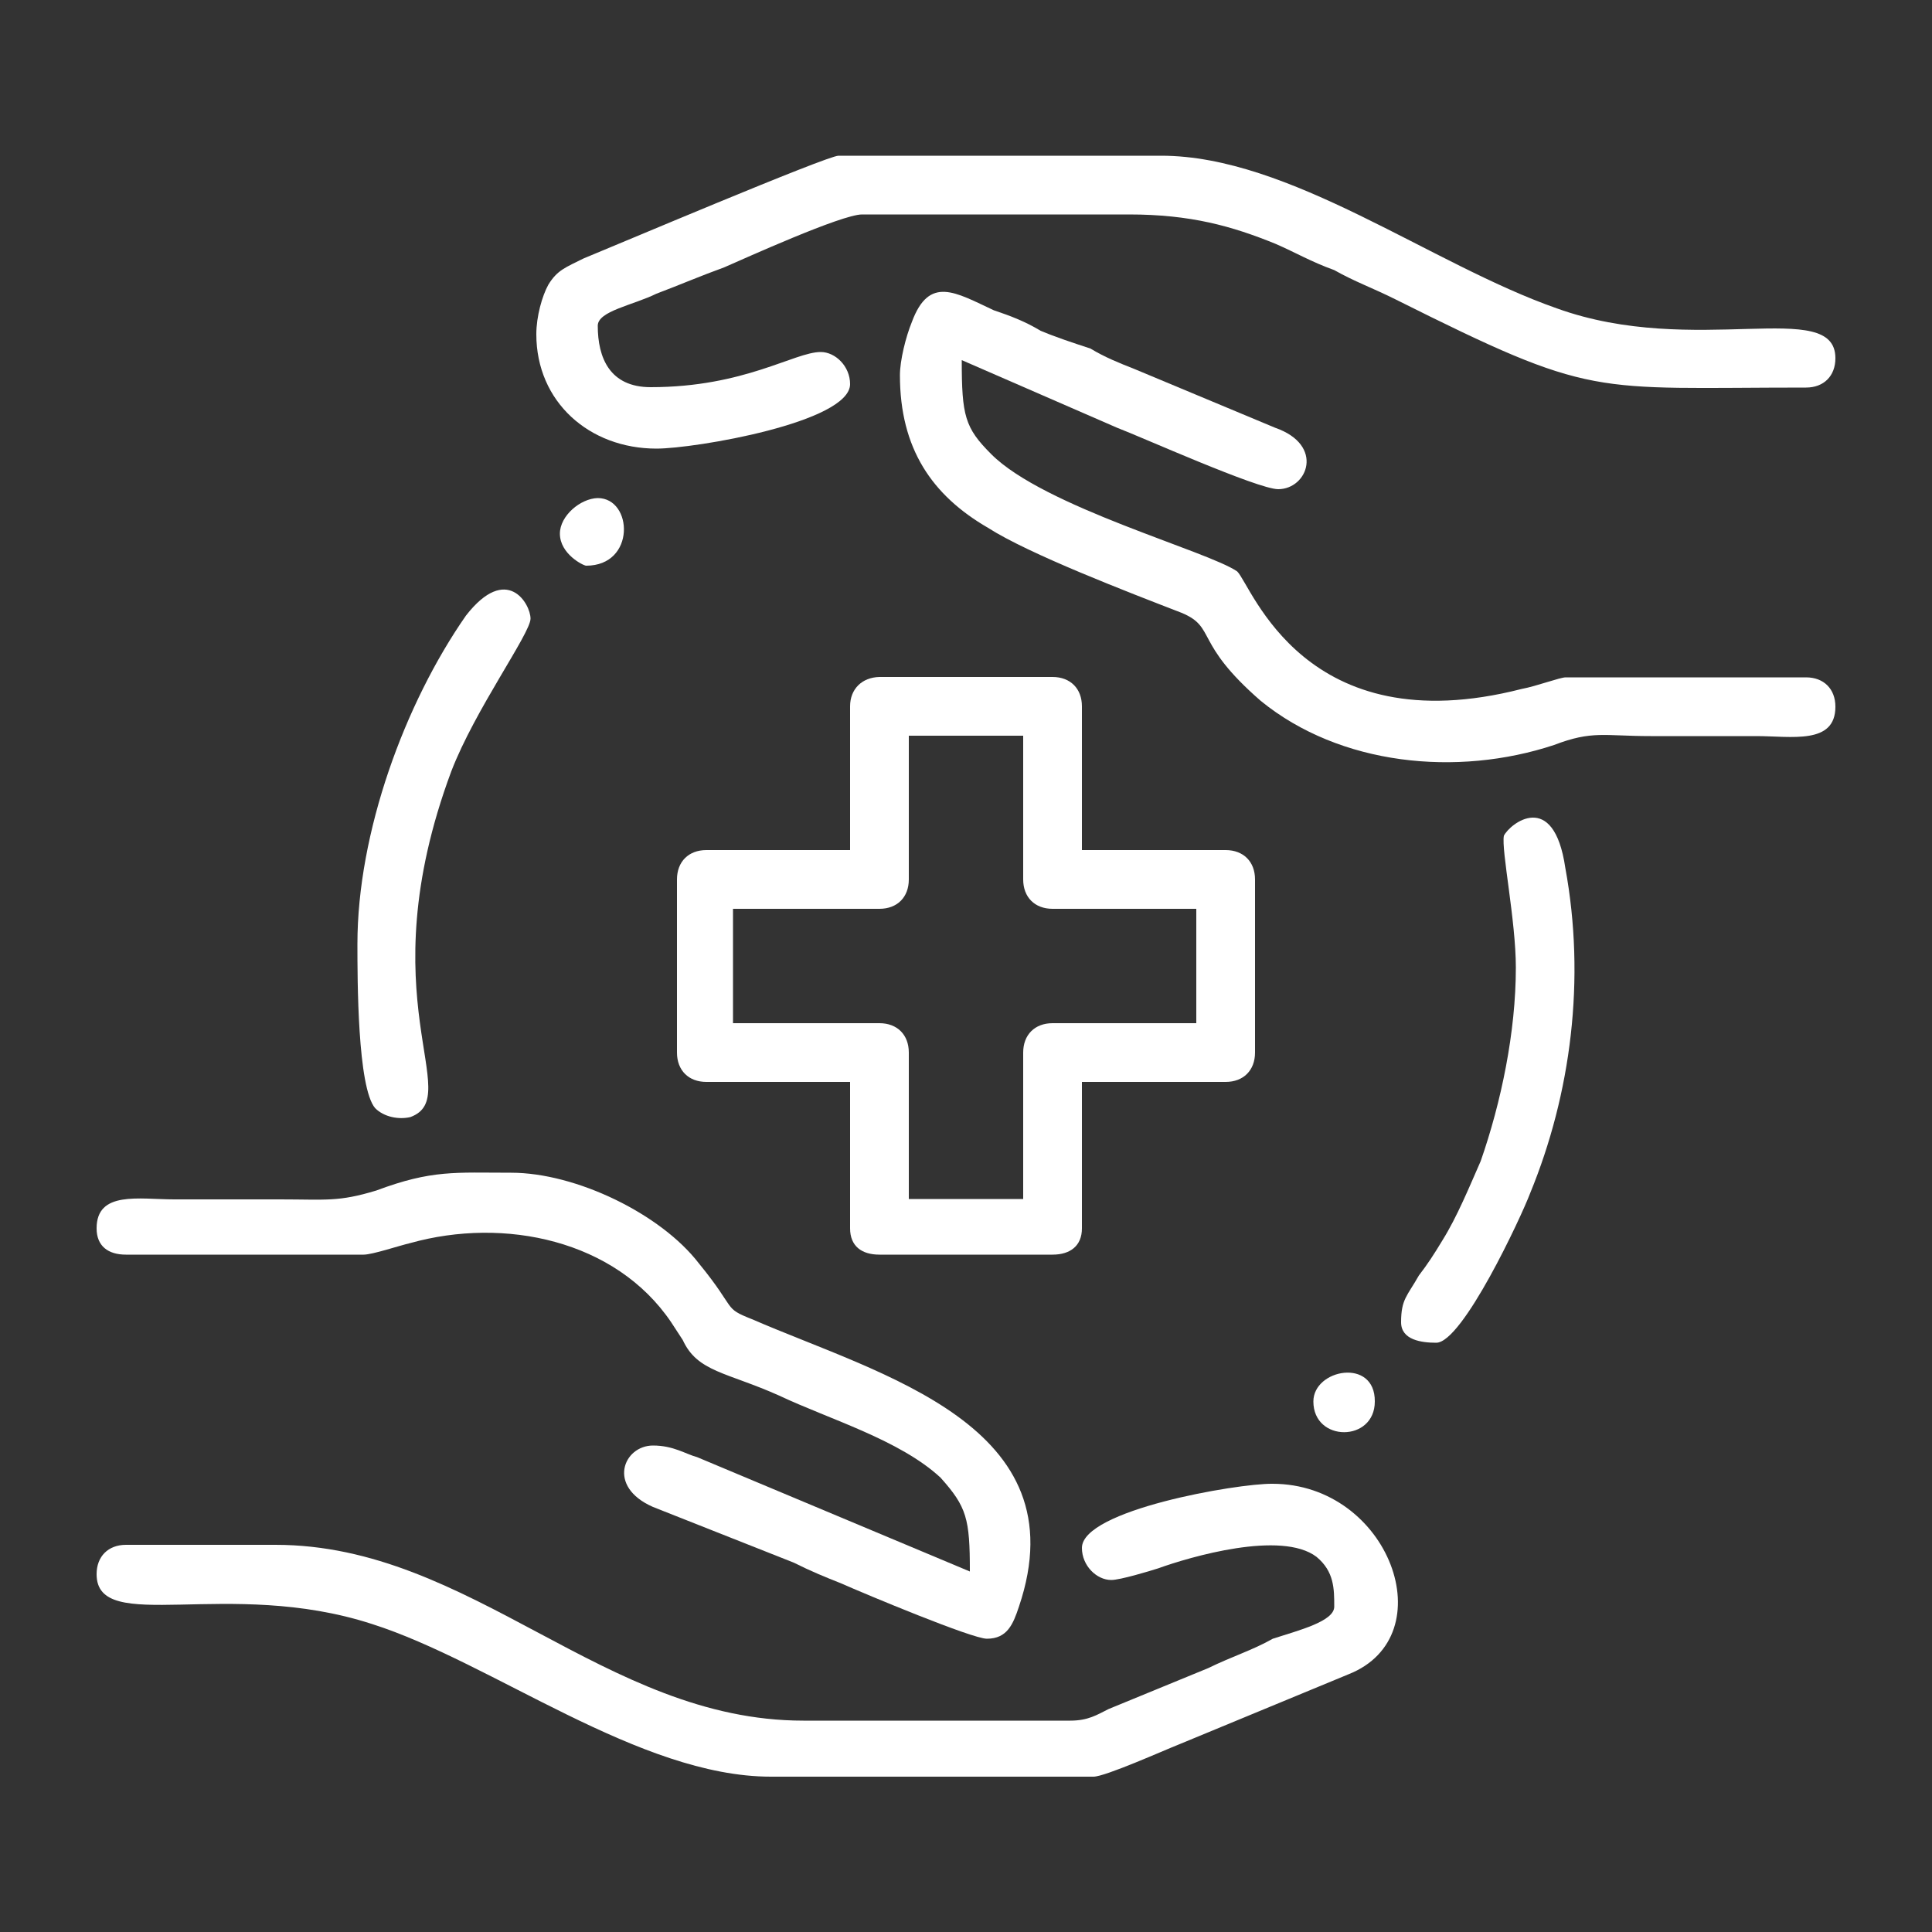 <svg xmlns="http://www.w3.org/2000/svg" xml:space="preserve" id="Capa_1" x="0" y="0" style="enable-background:new 0 0 500 500" viewBox="0 0 500 500"><rect x="0" y="0" width="500" height="500" fill="#333333" stroke="none"/><style>.st0{fill-rule:evenodd;clip-rule:evenodd;fill:#fff}</style><linearGradient id="SVGID_1_" x1="-230" x2="-230" y1="-30" y2="-31" gradientUnits="userSpaceOnUse"><stop offset="0" style="stop-color:#656565"></stop><stop offset=".618" style="stop-color:#1b1b1b"></stop><stop offset=".629" style="stop-color:#545454"></stop><stop offset=".983" style="stop-color:#3e3e3e"></stop></linearGradient><path d="M189.7 235.2h37.9c4.6 0 7.6-3 7.6-7.6v-37.2h29.6v37.2c0 4.6 3 7.6 7.6 7.6h37.2v29.6h-37.2c-4.6 0-7.6 3-7.6 7.6v37.9h-29.6v-37.9c0-4.6-3-7.6-7.6-7.6h-37.9v-29.6zm30.3-52.4V220h-37.2c-4.6 0-7.6 3-7.6 7.6v44.8c0 4.6 3 7.6 7.6 7.6H220v37.9c0 4.6 3 6.8 7.6 6.8h44.8c4.6 0 7.6-2.3 7.6-6.8V280h37.2c4.6 0 7.6-3 7.6-7.6v-44.8c0-4.6-3-7.6-7.6-7.6H280v-37.2c0-4.6-3-7.6-7.6-7.6h-44.8c-4.5.1-7.6 3.1-7.6 7.6zM280 400.6c0 4.6 3.8 8.3 7.6 8.3 2.3 0 9.9-2.3 12.1-3 8.3-3 31.9-9.9 41-3 4.6 3.8 4.6 8.3 4.6 12.9 0 3.8-9.1 6.1-15.9 8.3-5.3 3-10.6 4.6-16.7 7.6l-25.8 10.6c-3 1.5-5.3 3-9.9 3h-69.1c-51.6 0-85.8-45.5-136.6-45.5H32.6c-4.6 0-7.6 3-7.6 7.6 0 15.9 34.1.8 71.3 12.9 31.1 9.9 69.1 39.5 103.2 39.5H283c3 0 18.2-6.8 22-8.3l44-18.2c25-9.9 10.6-49.3-19.7-49.3-9.1-.1-49.3 6.8-49.3 16.6zM138.8 86.5c0 17.5 13.7 29.6 31.1 29.6 9.9 0 50.1-6.8 50.1-16.7 0-4.6-3.8-8.3-7.6-8.3-6.8 0-19.7 9.1-44 9.1-10.6 0-13.7-7.6-13.7-15.9 0-3.8 9.1-5.3 15.2-8.3 6.1-2.3 11.4-4.6 17.5-6.8 5.3-2.3 30.4-13.7 35.7-13.7h69.1c15.9 0 26.6 3 37.9 7.6 5.3 2.3 9.1 4.6 15.2 6.8 5.3 3 9.9 4.6 15.9 7.6 51.6 25.8 50.1 22.8 106.2 22.8 4.6 0 7.6-3 7.6-7.6 0-15.9-36.4 0-72.1-12.9-32.6-11.4-69.1-39.5-102.4-39.5H217c-3 0-58.4 23.5-66 26.6-4.6 2.3-6.8 3-9.1 6.8-1.6 2.9-3.1 8.2-3.1 12.8z" class="st0"></path><path d="M25 317.9c0 4.6 3 6.8 7.6 6.8h61.5c2.3 0 9.1-2.3 12.1-3 24.3-6.8 53.1-.8 67.5 20.5l3 4.6c3.8 8.3 11.4 8.3 25 14.4 12.9 6.1 31.1 11.4 41.7 21.2 6.8 7.6 7.6 10.6 7.6 24.3l-70.6-29.6c-3-.8-6.1-3-11.4-3-7.6 0-12.1 10.6 0 15.9l36.4 14.4c4.6 2.3 8.3 3.8 12.1 5.3 6.8 3 34.1 14.4 37.9 14.4 5.3 0 6.8-3.8 8.3-8.3 15.9-47-35.7-59.9-69.1-74.4-7.6-3-3.8-2.3-13.7-14.4-9.9-12.9-31.9-23.5-48.6-23.5-14.4 0-20.5-.8-34.9 4.6-9.9 3-12.9 2.3-25 2.3H45.1c-9.1 0-20.1-2.3-20.1 7.5zM232.9 97.1c0 19 8.3 31.1 22.8 39.5 10.6 6.8 36.4 16.7 50.1 22 9.1 3.8 3 7.6 20.5 22.8 20.5 16.7 50.8 19.7 75.9 11.4 9.9-3.8 12.9-2.3 25-2.3h27.3c9.1 0 20.5 2.3 20.5-7.6 0-4.6-3-7.6-7.6-7.6h-62.2c-1.5 0-7.6 2.3-11.4 3-56.2 14.4-69.8-26.6-73.6-30.4-7.6-5.3-50.1-16.7-63.7-30.4-6.8-6.8-7.6-9.9-7.6-24.3l40.2 17.5c6.1 2.3 36.4 15.9 41.7 15.9 7.6 0 12.1-11.4-.8-15.9l-36.4-15.2c-3.8-1.5-7.6-3-11.4-5.3-4.6-1.5-9.1-3-12.9-4.6-3.8-2.3-7.6-3.8-12.1-5.3-9.9-4.6-16.7-9.1-21.2 3-1.6 3.9-3.1 10-3.1 13.8zM92.5 244.3c0 9.1 0 37.2 4.6 42.5 2.3 2.3 6.1 3 9.1 2.3 14.4-5.3-11.4-30.4 10.6-89.5 6.1-15.9 20.5-35.7 20.5-39.5 0-3.8-6.1-14.4-16.7-.8-15.9 22.8-28.1 56.2-28.1 85zM392.3 250.4c0 16.7-3.8 34.9-9.1 50.1-3 6.8-6.1 14.4-9.9 20.5-2.3 3.8-3.8 6.1-6.1 9.1-3 5.3-4.6 6.1-4.6 12.1 0 4.6 5.3 5.3 9.1 5.3 6.8 0 22-32.6 24.3-38.7 10.6-25.8 14.4-55.4 9.1-84.2-3-20.5-14.4-11.4-15.9-8.3-.7 3.7 3.1 21.9 3.1 34.1zM144.9 138.1c0 5.3 6.1 8.3 6.8 8.3 12.9 0 12.1-17.5 3-17.5-4.5.1-9.8 4.6-9.8 9.2zM339.9 362.7c0 10.6 15.9 10.6 15.9 0 .1-11.4-15.9-8.4-15.9 0z" class="st0"></path></svg>